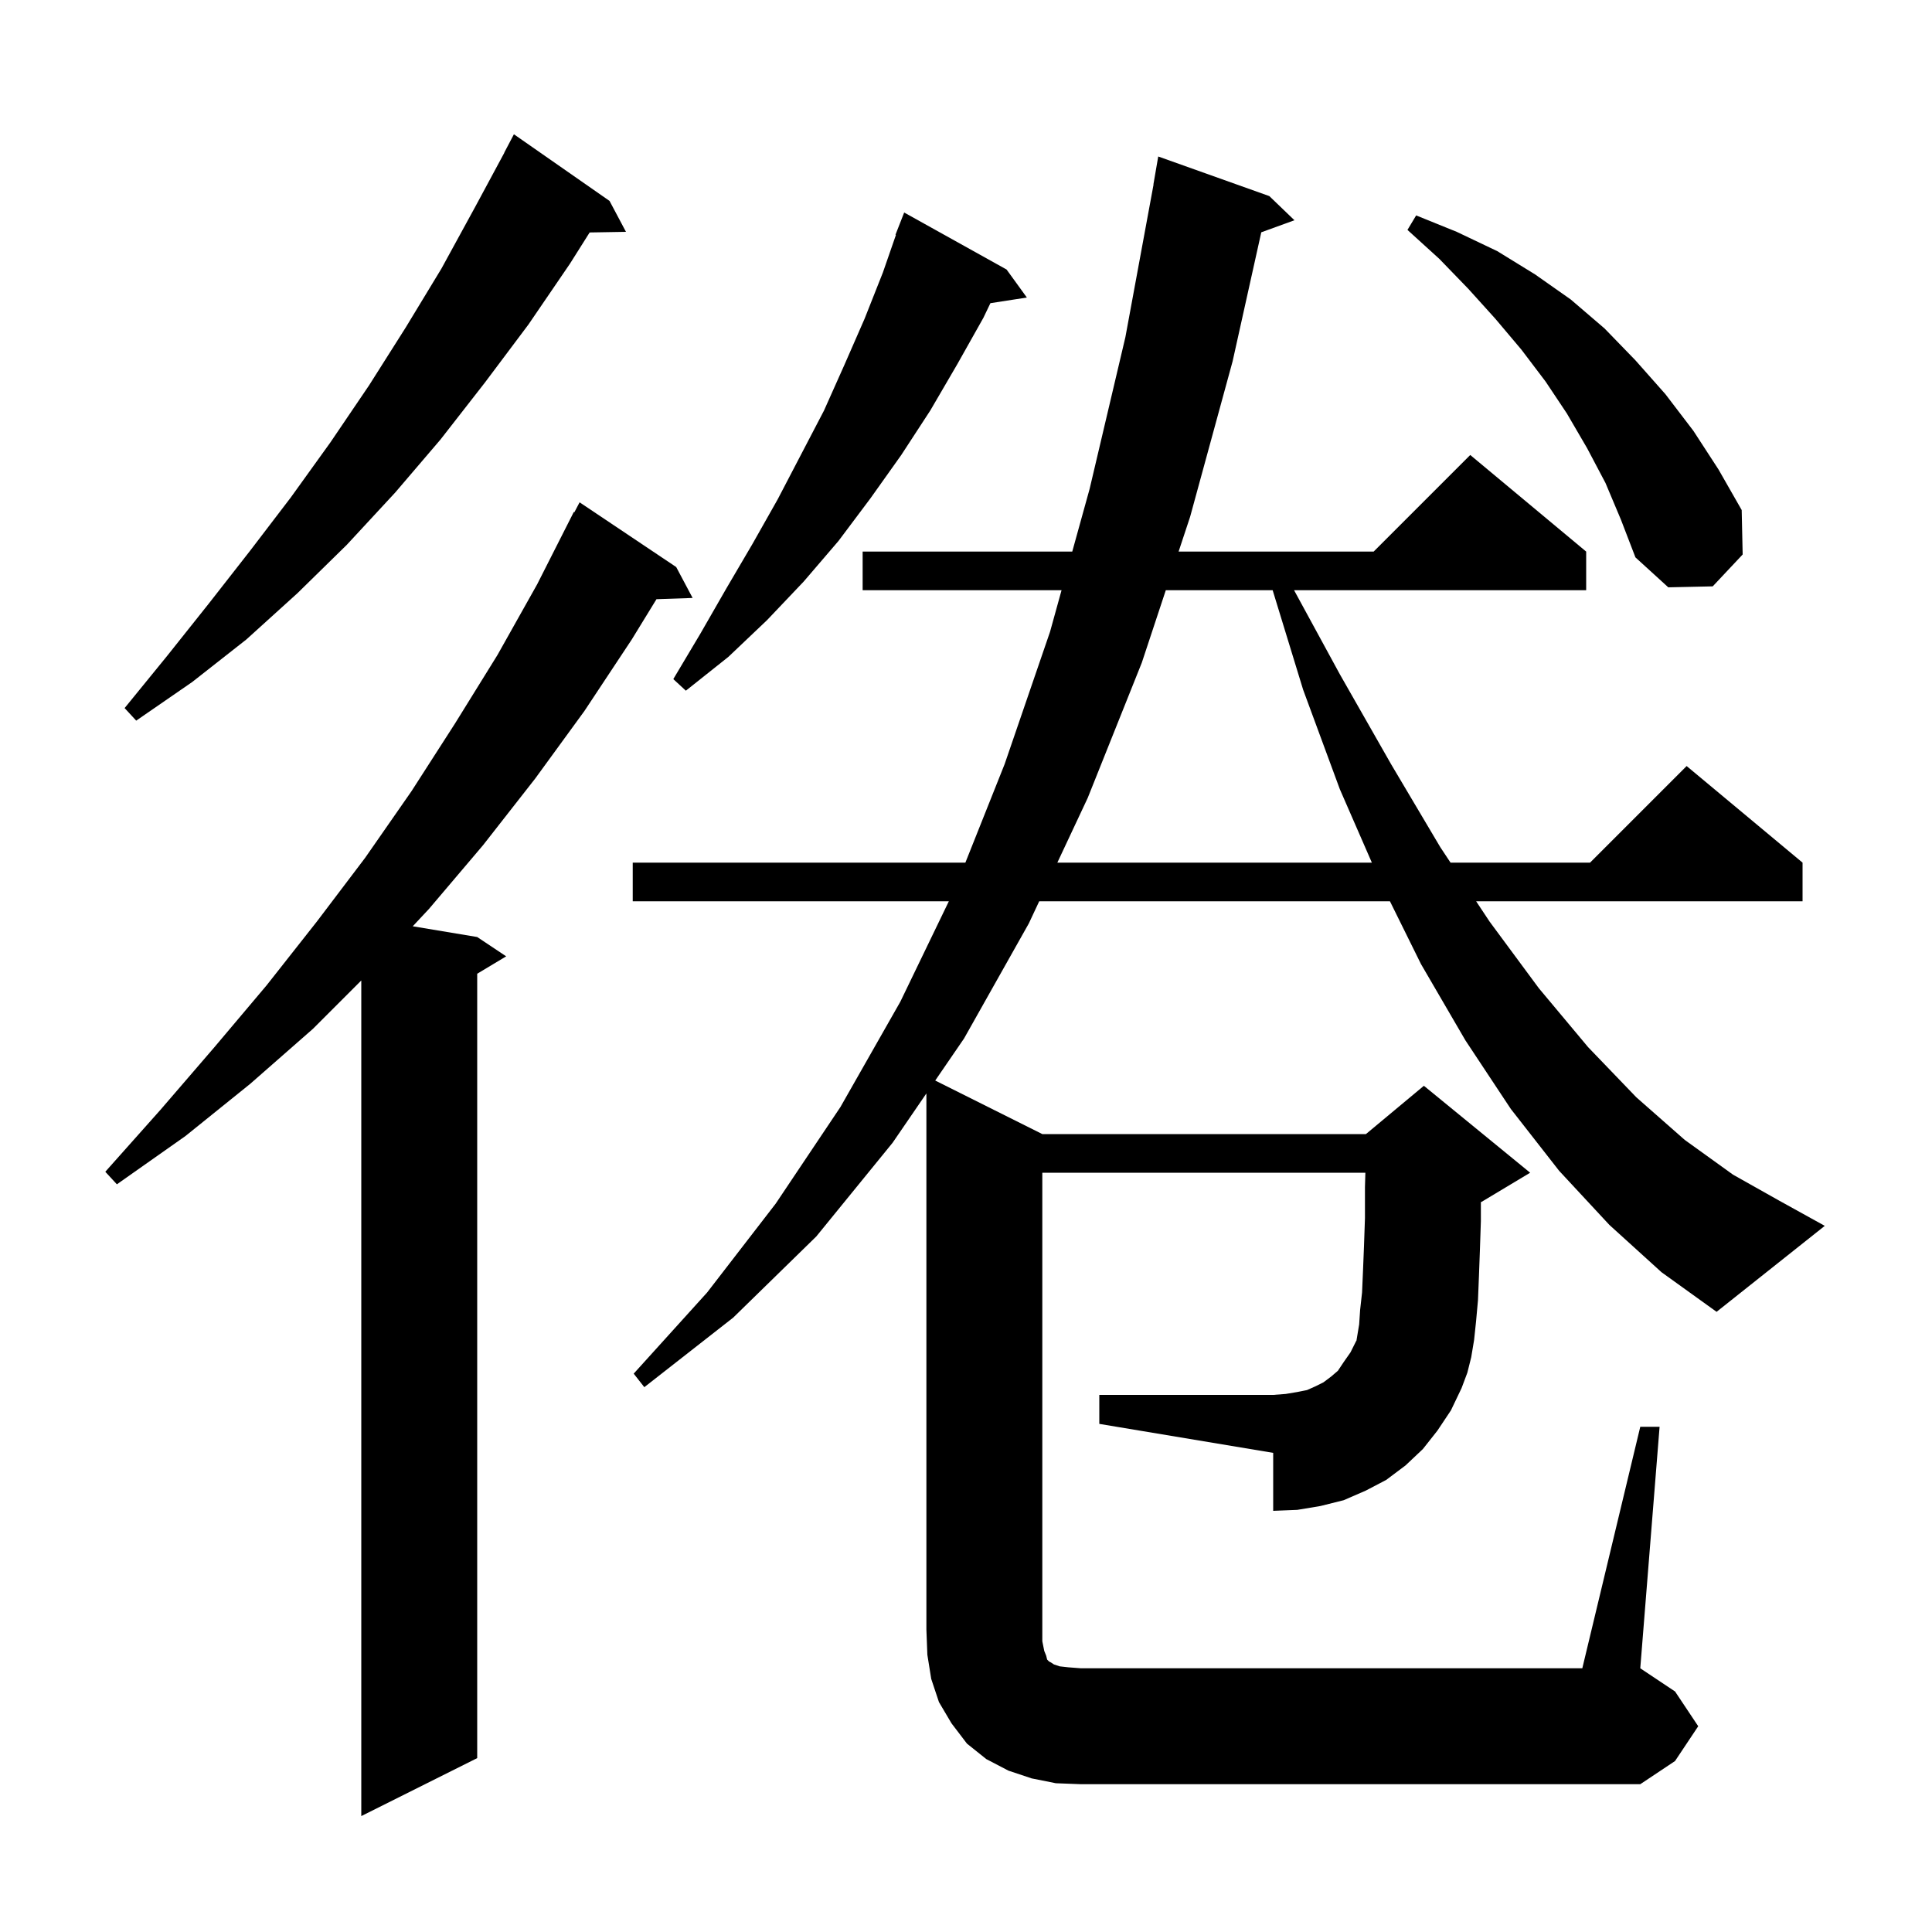 <svg xmlns="http://www.w3.org/2000/svg" xmlns:xlink="http://www.w3.org/1999/xlink" version="1.1" baseProfile="full" viewBox="0 0 200 200" width="200" height="200"><g fill="currentColor"><path d="M 70.0 58.7 L 71.7 61.9 L 67.958 62.029 L 65.4 66.2 L 60.5 73.6 L 55.4 80.6 L 50.0 87.5 L 44.4 94.1 L 42.726 95.888 L 49.4 97.0 L 52.4 99.0 L 49.4 100.8 L 49.4 182.0 L 37.4 188.0 L 37.4 101.5 L 32.4 106.5 L 25.9 112.2 L 19.2 117.6 L 12.1 122.6 L 10.9 121.3 L 16.6 114.9 L 22.2 108.4 L 27.6 102.0 L 32.8 95.4 L 37.8 88.8 L 42.6 81.9 L 47.1 74.9 L 51.5 67.8 L 55.6 60.5 L 59.4 53.0 L 59.457 53.031 L 60.0 52.0 Z M 113.8 144.4 L 131.8 144.4 L 133.1 144.3 L 134.3 144.1 L 135.3 143.9 L 136.2 143.5 L 137.0 143.1 L 137.8 142.5 L 138.5 141.9 L 139.1 141.0 L 139.8 140.0 L 140.4 138.8 L 140.416 138.807 L 151.3 143.7 L 150.2 146.0 L 148.8 148.1 L 147.3 150.0 L 145.5 151.7 L 143.5 153.2 L 141.4 154.3 L 139.1 155.3 L 136.7 155.9 L 134.3 156.3 L 131.8 156.4 L 131.8 150.4 L 113.8 147.4 Z M 166.6 126.8 L 161.4 121.2 L 156.4 114.8 L 151.7 107.7 L 147.1 99.8 L 143.887 93.3 L 107.579 93.3 L 106.5 95.6 L 99.8 107.5 L 96.814 111.857 L 107.9 117.4 L 141.4 117.4 L 147.4 112.4 L 158.4 121.4 L 153.4 124.4 L 153.3 124.442 L 153.3 126.4 L 153.2 129.4 L 153.1 132.1 L 153.0 134.6 L 152.8 136.8 L 152.6 138.7 L 152.3 140.5 L 151.9 142.1 L 151.3 143.7 L 140.416 138.807 L 140.7 137.1 L 140.8 135.6 L 141.0 133.8 L 141.1 131.5 L 141.2 129.0 L 141.3 126.1 L 141.3 122.9 L 141.343 121.4 L 107.9 121.4 L 107.9 169.9 L 108.1 170.9 L 108.3 171.4 L 108.4 171.8 L 108.6 172.0 L 108.8 172.1 L 109.1 172.3 L 109.7 172.5 L 110.6 172.6 L 111.9 172.7 L 163.8 172.7 L 169.8 147.7 L 171.8 147.7 L 169.8 172.7 L 173.4 175.1 L 175.8 178.7 L 173.4 182.3 L 169.8 184.7 L 111.9 184.7 L 109.3 184.6 L 106.8 184.1 L 104.4 183.3 L 102.1 182.1 L 100.1 180.5 L 98.5 178.4 L 97.2 176.2 L 96.4 173.8 L 96.0 171.3 L 95.9 168.7 L 95.9 113.192 L 92.4 118.3 L 84.5 128.0 L 75.9 136.4 L 66.7 143.6 L 65.6 142.2 L 73.2 133.8 L 80.3 124.6 L 87.0 114.6 L 93.2 103.7 L 98.224 93.3 L 65.5 93.3 L 65.5 89.3 L 99.936 89.3 L 104.0 79.1 L 108.7 65.4 L 109.891 61.1 L 89.3 61.1 L 89.3 57.1 L 110.999 57.1 L 112.8 50.6 L 116.5 34.9 L 119.415 19.102 L 119.4 19.1 L 119.9 16.2 L 131.4 20.3 L 134.0 22.8 L 130.567 24.048 L 127.6 37.4 L 123.2 53.5 L 122.008 57.1 L 142.2 57.1 L 152.2 47.1 L 164.2 57.1 L 164.2 61.1 L 133.962 61.1 L 138.7 69.8 L 144.0 79.1 L 149.1 87.7 L 150.16 89.3 L 164.6 89.3 L 174.6 79.3 L 186.6 89.3 L 186.6 93.3 L 152.809 93.3 L 154.2 95.4 L 159.3 102.3 L 164.4 108.4 L 169.4 113.6 L 174.4 118.0 L 179.4 121.6 L 184.2 124.3 L 188.9 126.9 L 177.7 135.8 L 172.0 131.7 Z M 120.683 61.1 L 118.2 68.6 L 112.6 82.6 L 109.456 89.3 L 142.015 89.3 L 138.7 81.7 L 134.9 71.4 L 131.745 61.1 Z M 63.1 20.8 L 64.8 24.0 L 61.041 24.064 L 59.0 27.3 L 54.7 33.6 L 50.2 39.6 L 45.6 45.5 L 40.9 51.0 L 35.9 56.4 L 30.8 61.4 L 25.5 66.2 L 19.9 70.6 L 14.1 74.6 L 12.9 73.3 L 17.3 67.9 L 21.6 62.5 L 25.9 57.0 L 30.1 51.5 L 34.2 45.8 L 38.2 39.9 L 42.0 33.9 L 45.7 27.8 L 49.2 21.4 L 52.212 15.806 L 52.2 15.8 L 53.2 13.9 Z M 104.2 27.9 L 106.3 30.8 L 102.527 31.385 L 101.8 32.9 L 99.1 37.7 L 96.3 42.5 L 93.3 47.1 L 90.1 51.6 L 86.8 56.0 L 83.2 60.2 L 79.4 64.2 L 75.4 68.0 L 71.0 71.5 L 69.7 70.3 L 72.5 65.6 L 75.2 60.9 L 77.9 56.3 L 80.5 51.7 L 85.3 42.5 L 87.4 37.8 L 89.5 33.0 L 91.4 28.2 L 92.748 24.315 L 92.7 24.3 L 93.6 22.0 Z M 166.2 50.0 L 164.3 46.4 L 162.2 42.8 L 160.0 39.5 L 157.5 36.2 L 154.8 33.0 L 152.0 29.9 L 149.0 26.8 L 145.7 23.8 L 146.6 22.3 L 150.8 24.0 L 155.0 26.0 L 158.9 28.4 L 162.6 31.0 L 166.1 34.0 L 169.3 37.3 L 172.4 40.8 L 175.3 44.6 L 177.9 48.6 L 180.3 52.8 L 180.4 57.4 L 177.3 60.7 L 172.7 60.8 L 169.3 57.7 L 167.8 53.8 Z "/></g></svg>